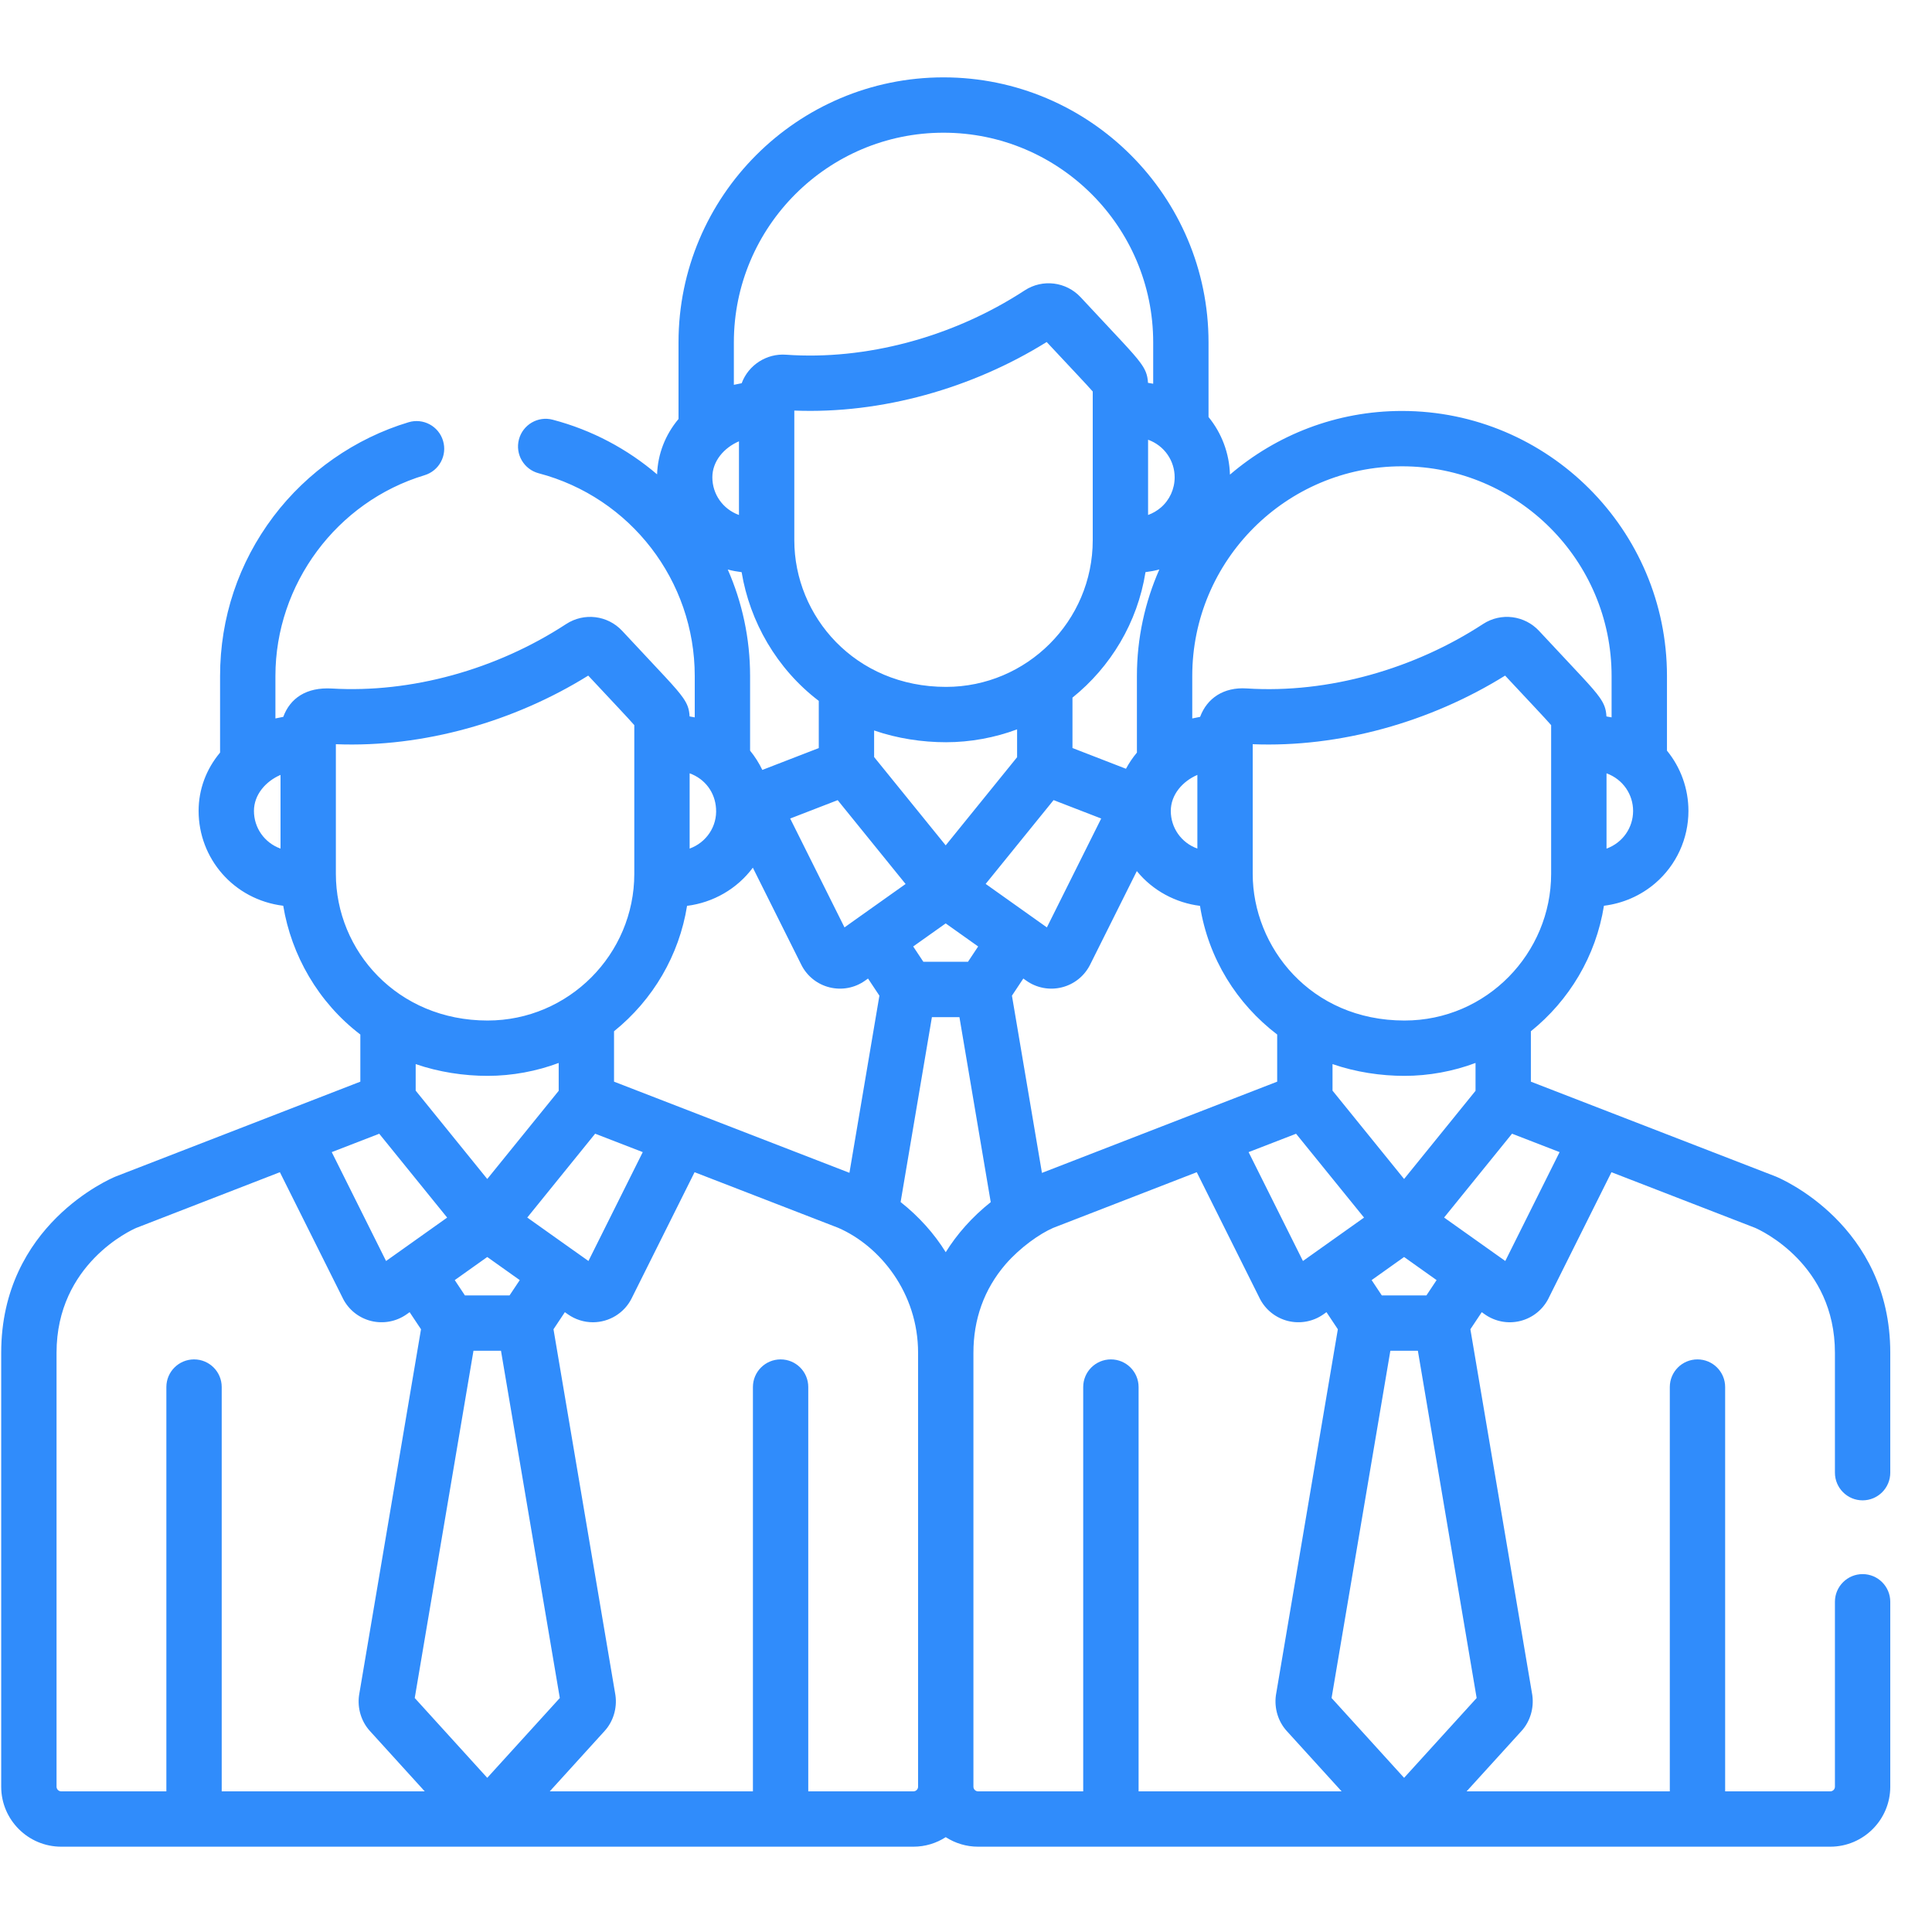 <?xml version="1.0" encoding="UTF-8"?>
<svg xmlns="http://www.w3.org/2000/svg" width="45" height="45" viewBox="0 0 45 45" fill="none">
  <g clip-path="url(#clip0_540_170)">
    <path d="M43.384 36.664C43.028 36.664 42.739 36.953 42.739 37.309V41.616C42.739 41.675 42.691 41.724 42.631 41.724H40.182V32.307C40.182 31.951 39.893 31.663 39.537 31.663C39.181 31.663 38.893 31.951 38.893 32.307V41.724H34.16L35.441 40.315C35.639 40.097 35.732 39.788 35.691 39.488C35.69 39.482 35.689 39.475 35.688 39.469L34.248 30.961L34.513 30.563L34.582 30.612C34.818 30.779 35.119 30.841 35.411 30.768C35.697 30.696 35.937 30.504 36.069 30.24V30.239L37.534 27.303L40.88 28.599C41.013 28.657 42.739 29.448 42.739 31.508V34.301C42.739 34.657 43.028 34.946 43.383 34.946C43.74 34.946 44.028 34.657 44.028 34.301V31.508C44.028 28.534 41.477 27.451 41.368 27.406C41.364 27.404 41.36 27.403 41.356 27.401L35.657 25.194V24.02C36.547 23.304 37.172 22.273 37.359 21.097C37.803 21.041 38.214 20.863 38.556 20.57C39.046 20.148 39.327 19.535 39.327 18.888C39.327 18.371 39.148 17.877 38.827 17.484V15.745C38.827 12.341 36.057 9.572 32.654 9.572C31.126 9.572 29.727 10.132 28.648 11.055C28.634 10.561 28.457 10.09 28.149 9.713V7.974C28.149 4.571 25.38 1.802 21.976 1.802C18.573 1.802 15.804 4.571 15.804 7.974V9.759C15.494 10.129 15.321 10.575 15.305 11.049C14.617 10.461 13.793 10.018 12.874 9.776C12.53 9.685 12.178 9.891 12.087 10.235C11.996 10.579 12.202 10.932 12.546 11.023C14.687 11.586 16.182 13.528 16.182 15.745V16.709C16.154 16.703 16.065 16.688 16.062 16.687C16.053 16.505 16.007 16.394 15.908 16.251C15.743 16.014 15.446 15.719 14.493 14.695C14.154 14.33 13.604 14.263 13.187 14.535C11.555 15.602 9.572 16.145 7.731 16.037C7.132 16.002 6.757 16.265 6.598 16.697C6.584 16.699 6.424 16.732 6.415 16.734V15.745C6.415 13.608 7.843 11.685 9.888 11.069C10.229 10.966 10.422 10.607 10.319 10.266C10.217 9.925 9.857 9.732 9.516 9.835C8.273 10.209 7.155 10.989 6.369 12.03C5.556 13.107 5.126 14.392 5.126 15.745V17.529C4.801 17.917 4.626 18.389 4.626 18.888C4.626 19.991 5.439 20.954 6.597 21.097C6.787 22.246 7.41 23.347 8.393 24.096V25.194L2.7 27.401C2.696 27.403 2.692 27.404 2.688 27.406C2.579 27.451 0.028 28.533 0.028 31.508V41.616C0.028 42.386 0.655 43.013 1.426 43.013H21.275C21.552 43.013 21.811 42.931 22.028 42.791C22.246 42.931 22.504 43.013 22.782 43.013H42.631C43.401 43.013 44.028 42.386 44.028 41.616V37.309C44.028 36.953 43.74 36.664 43.384 36.664ZM6.534 19.766C6.156 19.628 5.915 19.279 5.915 18.888C5.915 18.509 6.19 18.197 6.534 18.049V19.766ZM36.326 26.835L35.061 29.371C35.061 29.371 33.656 28.373 33.636 28.359C34.242 27.61 33.957 27.962 35.218 26.406L36.326 26.835ZM32.704 27.461L31.037 25.403V24.785C31.579 24.972 32.163 25.059 32.712 25.059C32.712 25.059 32.712 25.059 32.713 25.059H32.713C33.281 25.059 33.856 24.951 34.368 24.758V25.407L32.704 27.461ZM33.461 29.816L33.224 30.173H32.185L31.948 29.816L32.704 29.278L33.461 29.816ZM22.027 19.69L20.36 17.633V17.014C20.899 17.201 21.483 17.288 22.035 17.288C22.035 17.288 22.035 17.288 22.035 17.288H22.035C22.602 17.288 23.177 17.181 23.69 16.988V17.637L22.027 19.69ZM22.783 22.045L22.546 22.402H21.507L21.27 22.045L22.027 21.508L22.783 22.045ZM16.951 13.265C17.056 13.294 17.165 13.313 17.274 13.327C17.464 14.475 18.087 15.576 19.071 16.325V17.424L17.756 17.933C17.679 17.773 17.584 17.622 17.471 17.484V15.745C17.471 14.87 17.287 14.029 16.951 13.265ZM25.452 12.582C25.452 14.469 23.913 15.999 22.035 15.999C19.917 15.999 18.501 14.357 18.501 12.582V9.563C20.536 9.645 22.651 9.042 24.379 7.966C24.96 8.589 25.306 8.951 25.452 9.119C25.452 10.724 25.452 11.343 25.452 12.582ZM26.681 13.326C26.791 13.312 26.899 13.293 27.003 13.264C26.669 14.024 26.481 14.863 26.481 15.745V17.529C26.382 17.648 26.297 17.774 26.226 17.906L24.98 17.423V16.249C25.869 15.534 26.494 14.502 26.681 13.326ZM19.511 18.637L21.093 20.59L20.014 21.356C20.013 21.356 20.013 21.357 20.012 21.357L19.67 21.601L18.405 19.065L19.511 18.637ZM23.51 19.907L24.54 18.636L25.649 19.065L24.384 21.601L24.04 21.357C24.04 21.357 24.04 21.356 24.039 21.356L22.958 20.588L23.51 19.907ZM23.835 22.792L23.904 22.841C24.145 23.012 24.447 23.069 24.733 22.997C25.019 22.926 25.259 22.733 25.391 22.469V22.469L26.479 20.289C26.852 20.75 27.393 21.03 27.95 21.099C28.146 22.331 28.812 23.383 29.748 24.096V25.194L24.269 27.319L23.57 23.191L23.835 22.792ZM30.188 26.407L31.771 28.36C31.079 28.852 30.383 29.346 30.348 29.371L29.082 26.835L30.188 26.407ZM36.129 20.353C36.129 22.194 34.635 23.77 32.713 23.77C30.522 23.77 29.178 22.054 29.178 20.353V17.334C31.199 17.415 33.316 16.819 35.057 15.736C35.638 16.36 35.984 16.721 36.129 16.89C36.129 18.494 36.129 19.114 36.129 20.353ZM38.038 18.888C38.038 19.28 37.796 19.628 37.419 19.766V18.012C37.808 18.154 38.038 18.51 38.038 18.888ZM27.77 15.745C27.77 13.052 29.961 10.861 32.654 10.861C35.347 10.861 37.537 13.052 37.537 15.745V16.709C37.508 16.703 37.427 16.689 37.417 16.687C37.408 16.505 37.361 16.394 37.263 16.251C37.093 16.008 36.8 15.718 35.848 14.695C35.516 14.338 34.968 14.257 34.542 14.535C32.954 15.573 30.948 16.159 29.038 16.035C28.502 16 28.114 16.262 27.953 16.697C27.938 16.7 27.779 16.732 27.77 16.734L27.77 15.745ZM27.889 18.049V19.765C27.51 19.628 27.27 19.278 27.27 18.888C27.27 18.509 27.545 18.197 27.889 18.049ZM27.36 11.117C27.36 11.389 27.243 11.646 27.038 11.822C26.95 11.897 26.85 11.955 26.741 11.995V10.242C27.126 10.382 27.36 10.736 27.36 11.117ZM21.976 3.091C24.669 3.091 26.86 5.282 26.86 7.974V8.938C26.831 8.932 26.75 8.918 26.739 8.917C26.729 8.719 26.672 8.598 26.556 8.441C26.384 8.207 26.066 7.886 25.171 6.924C24.833 6.561 24.284 6.491 23.865 6.765C22.188 7.861 20.153 8.394 18.309 8.262C17.858 8.228 17.433 8.5 17.275 8.926C17.261 8.929 17.102 8.961 17.093 8.963V7.974C17.093 5.282 19.283 3.091 21.976 3.091ZM17.212 10.279V11.995C16.834 11.858 16.592 11.508 16.592 11.117C16.592 10.74 16.865 10.428 17.212 10.279ZM16.063 18.012C16.424 18.143 16.655 18.458 16.678 18.832C16.707 19.248 16.452 19.624 16.063 19.765V18.012ZM16.003 21.099C16.611 21.023 17.169 20.703 17.535 20.21L18.663 22.469C18.663 22.469 18.663 22.469 18.663 22.469C18.794 22.733 19.034 22.926 19.32 22.997C19.604 23.068 19.906 23.014 20.149 22.841L20.218 22.792L20.483 23.191L19.785 27.317L14.302 25.194V24.02H14.302C15.215 23.284 15.82 22.244 16.003 21.099ZM11.349 27.461L9.682 25.403V24.785C10.222 24.971 10.805 25.059 11.357 25.059C11.357 25.059 11.357 25.059 11.357 25.059C11.934 25.059 12.508 24.948 13.013 24.758V25.407L11.349 27.461ZM12.106 29.816L11.868 30.173H10.829L10.592 29.816L11.349 29.278L12.106 29.816ZM13.862 26.406L14.971 26.835L13.706 29.371L13.363 29.127C13.362 29.127 13.362 29.127 13.362 29.127L12.281 28.359L13.862 26.406ZM7.823 20.353V17.334C9.869 17.416 11.985 16.804 13.701 15.736C14.277 16.354 14.628 16.721 14.774 16.89C14.774 18.494 14.774 19.114 14.774 20.353C14.774 22.228 13.245 23.77 11.357 23.77C9.255 23.77 7.823 22.146 7.823 20.353ZM8.833 26.407L10.415 28.36L9.336 29.127C9.336 29.127 9.335 29.127 9.335 29.128L8.992 29.371L7.727 26.835L8.833 26.407ZM5.164 41.724V32.307C5.164 31.951 4.876 31.663 4.52 31.663C4.164 31.663 3.875 31.951 3.875 32.307V41.724H1.426C1.366 41.724 1.317 41.675 1.317 41.616V31.508C1.317 29.438 3.062 28.648 3.175 28.6L6.519 27.303L7.985 30.239C7.985 30.239 7.985 30.239 7.985 30.24C8.117 30.504 8.356 30.696 8.643 30.768C8.926 30.838 9.229 30.784 9.472 30.612L9.541 30.563L9.806 30.961L8.366 39.469C8.365 39.475 8.364 39.482 8.363 39.488C8.321 39.788 8.415 40.097 8.613 40.315L9.893 41.724H5.164V41.724ZM9.66 39.55L11.028 31.462H11.669L13.039 39.55L11.349 41.409L9.66 39.55ZM21.384 41.616C21.384 41.675 21.335 41.724 21.275 41.724H18.826V32.307C18.826 31.951 18.538 31.663 18.182 31.663C17.826 31.663 17.537 31.951 17.537 32.307V41.724H12.805L14.085 40.315C14.283 40.097 14.377 39.788 14.335 39.488C14.334 39.482 14.333 39.475 14.332 39.469L12.892 30.961L13.157 30.563L13.226 30.612C13.399 30.734 13.603 30.798 13.81 30.798C14.188 30.798 14.54 30.586 14.713 30.24V30.239L16.178 27.303L19.525 28.599C20.501 29.024 21.384 30.118 21.384 31.508L21.384 41.616ZM22.028 29.166C21.761 28.735 21.406 28.337 20.977 27.998L21.706 23.691H22.347L23.076 28C22.637 28.349 22.286 28.751 22.028 29.166ZM26.52 41.724V32.307C26.52 31.951 26.231 31.663 25.875 31.663C25.519 31.663 25.23 31.951 25.23 32.307V41.724H22.782C22.722 41.724 22.673 41.675 22.673 41.616V31.508C22.673 30.741 22.913 30.036 23.425 29.443C23.766 29.052 24.219 28.735 24.53 28.6L27.875 27.303L29.34 30.239C29.34 30.239 29.34 30.239 29.34 30.24C29.472 30.504 29.712 30.696 29.998 30.768C30.281 30.838 30.584 30.784 30.827 30.612L30.896 30.563L31.161 30.961L29.721 39.469C29.72 39.475 29.719 39.482 29.718 39.488C29.677 39.788 29.77 40.097 29.968 40.315L31.249 41.724H26.52V41.724ZM31.015 39.55L32.384 31.462H33.025L34.394 39.55L32.704 41.409L31.015 39.55Z" fill="#308CFB"></path>
  </g>
  <defs>
    <clipPath id="clip0_540_170">
      <rect width="44" height="44" fill="white" transform="translate(0.028 0.407)"></rect>
    </clipPath>
  </defs>
</svg>
